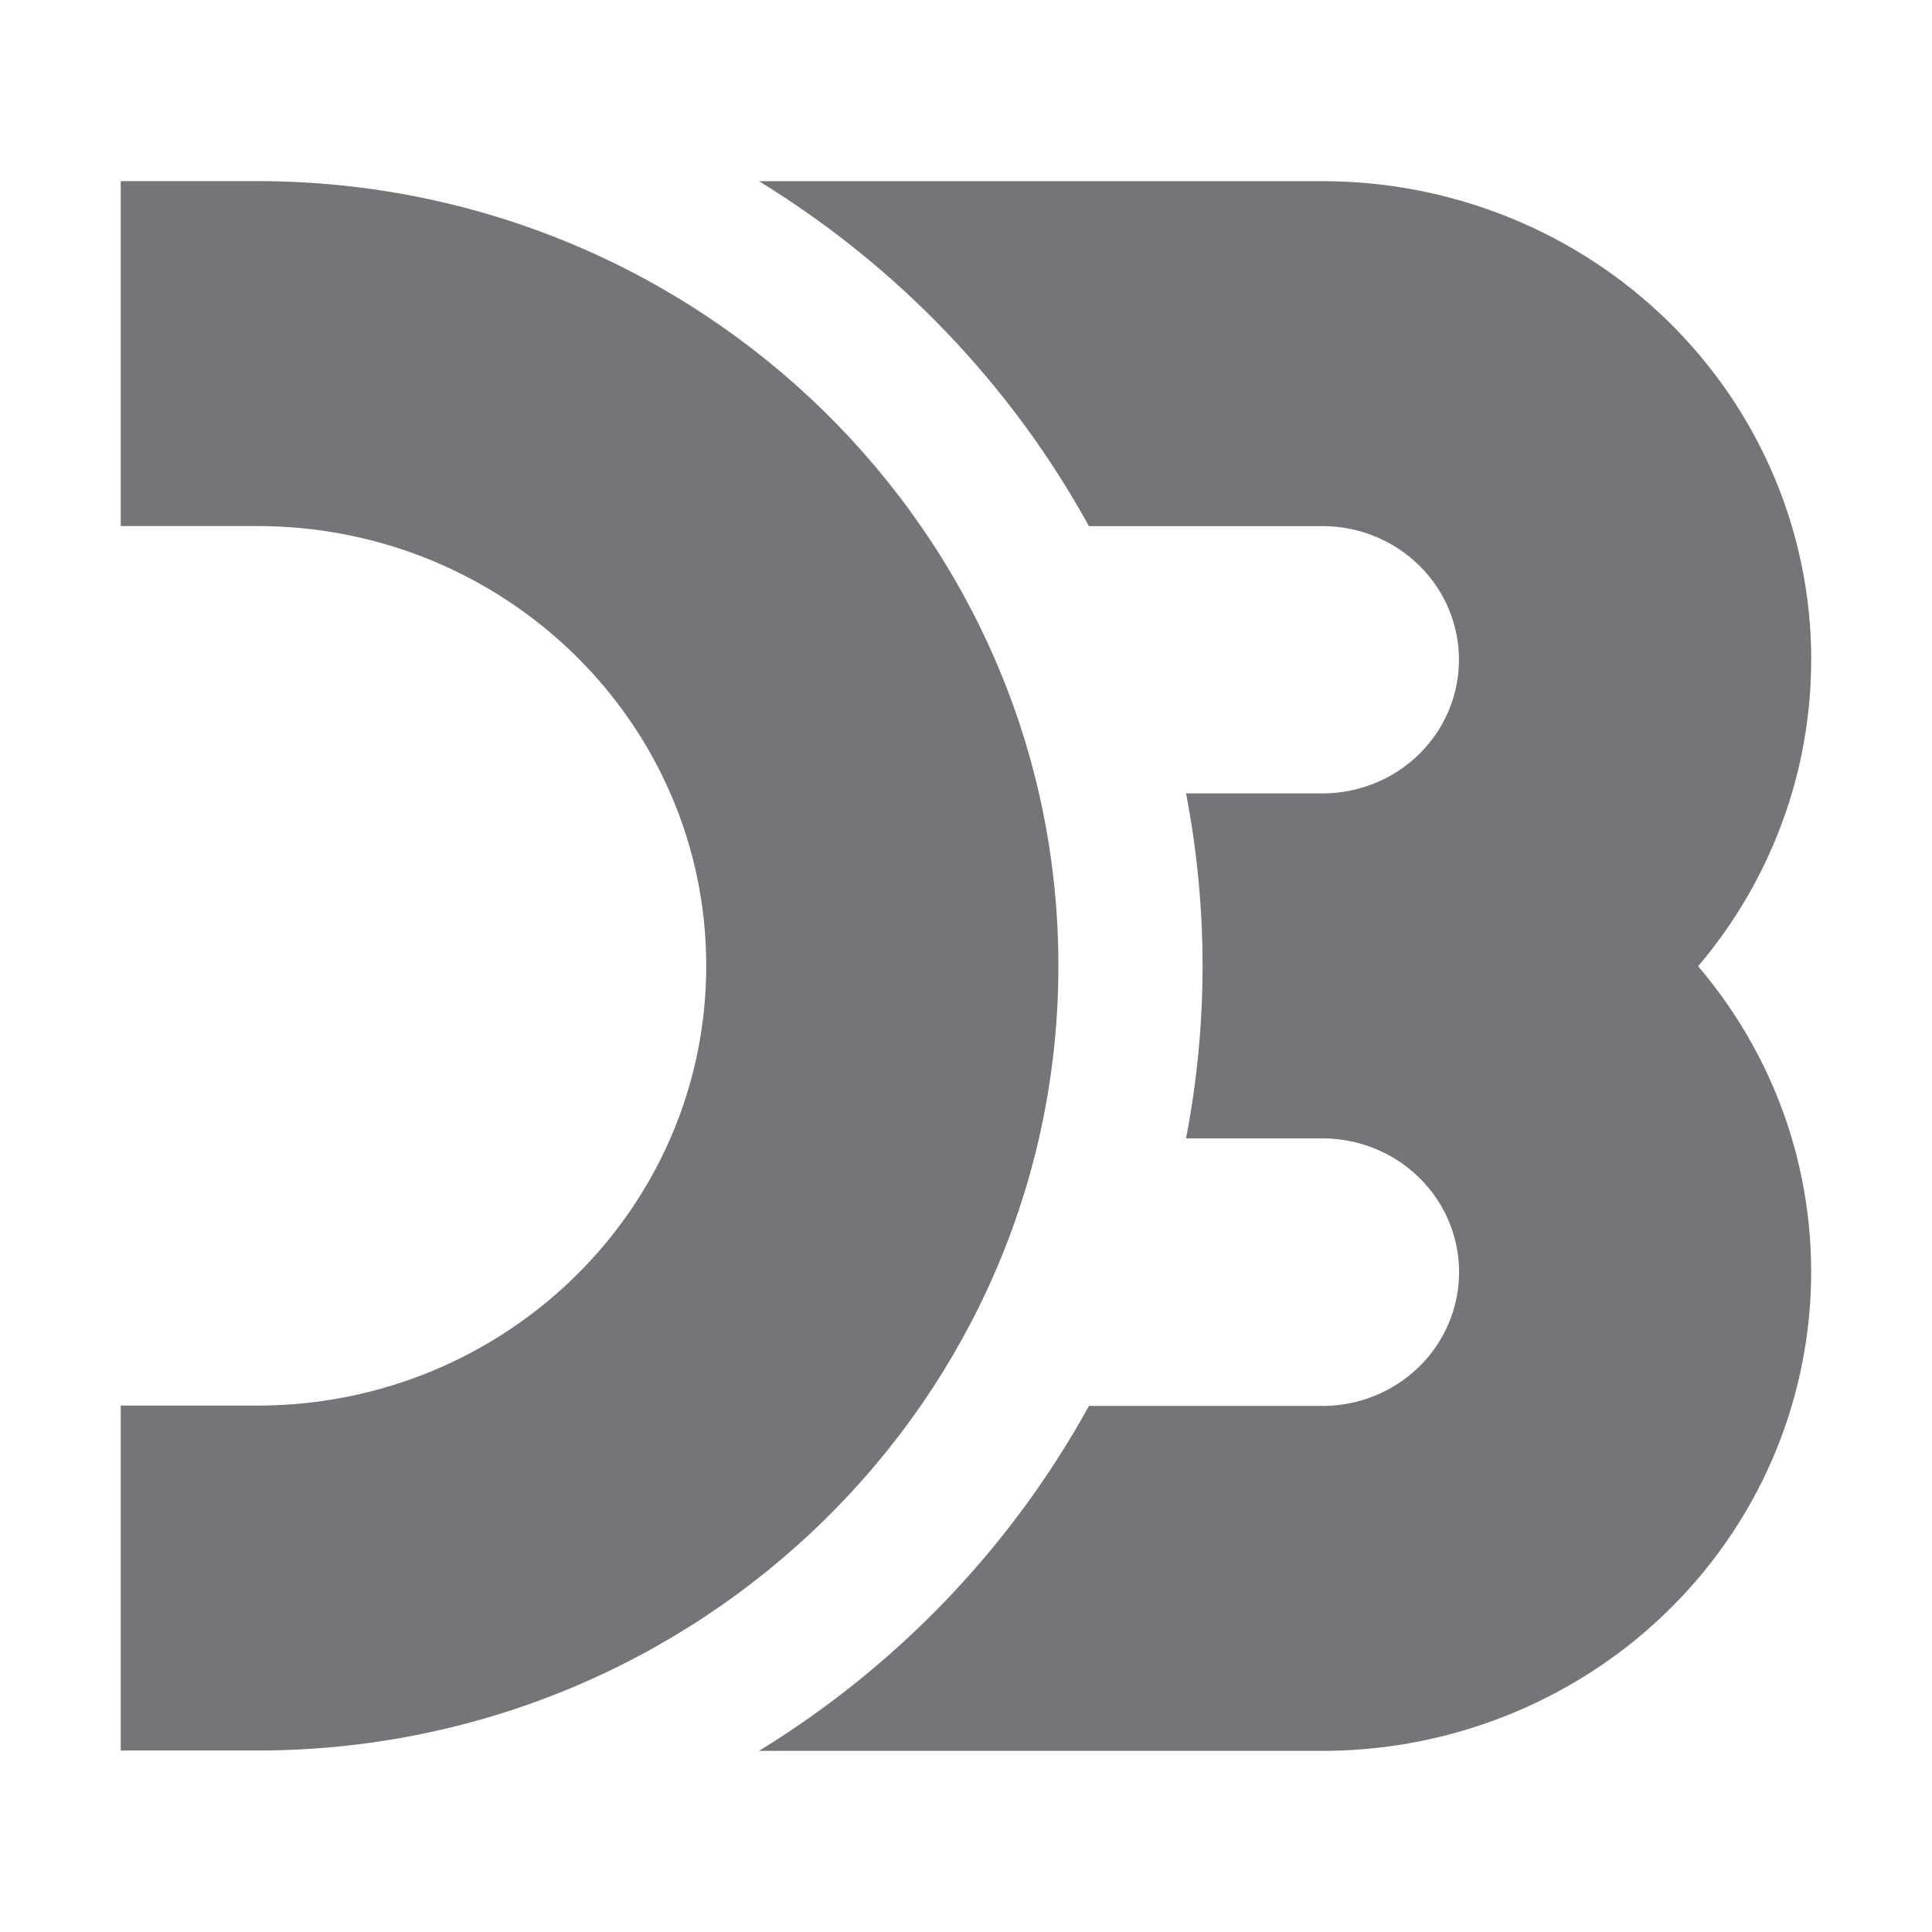 <svg width="64" height="64" viewBox="0 0 64 64" fill="none" xmlns="http://www.w3.org/2000/svg">
<path d="M35.061 31.994C35.061 17.64 23.177 6 8.522 6H4V17.426H8.522C16.742 17.426 23.395 23.951 23.395 31.994C23.395 40.037 16.744 46.562 8.522 46.562H4V57.988H8.522C23.178 57.988 35.061 46.347 35.061 31.994ZM60 21.853C60 19.771 59.582 17.709 58.768 15.786C57.955 13.863 56.762 12.115 55.259 10.643C53.755 9.171 51.97 8.003 50.006 7.207C48.042 6.411 45.937 6.001 43.811 6.002H25.143C29.735 8.819 33.501 12.757 36.072 17.428H43.809C45.008 17.428 46.158 17.895 47.006 18.725C47.854 19.555 48.33 20.681 48.33 21.856C48.33 23.03 47.854 24.156 47.006 24.987C46.158 25.817 45.008 26.283 43.809 26.283H39.289C40.019 30.059 40.019 33.934 39.289 37.71H43.809C45.009 37.71 46.16 38.177 47.009 39.008C47.858 39.839 48.334 40.966 48.334 42.142C48.334 43.317 47.858 44.444 47.009 45.276C46.16 46.107 45.009 46.574 43.809 46.574H36.072C33.501 51.245 29.735 55.182 25.143 58H43.811C47.596 58 51.259 56.697 54.166 54.331C61.027 48.725 61.977 38.736 56.253 32.008C58.674 29.156 59.999 25.565 59.998 21.857L60 21.853Z" fill="#757479"/>
</svg>
